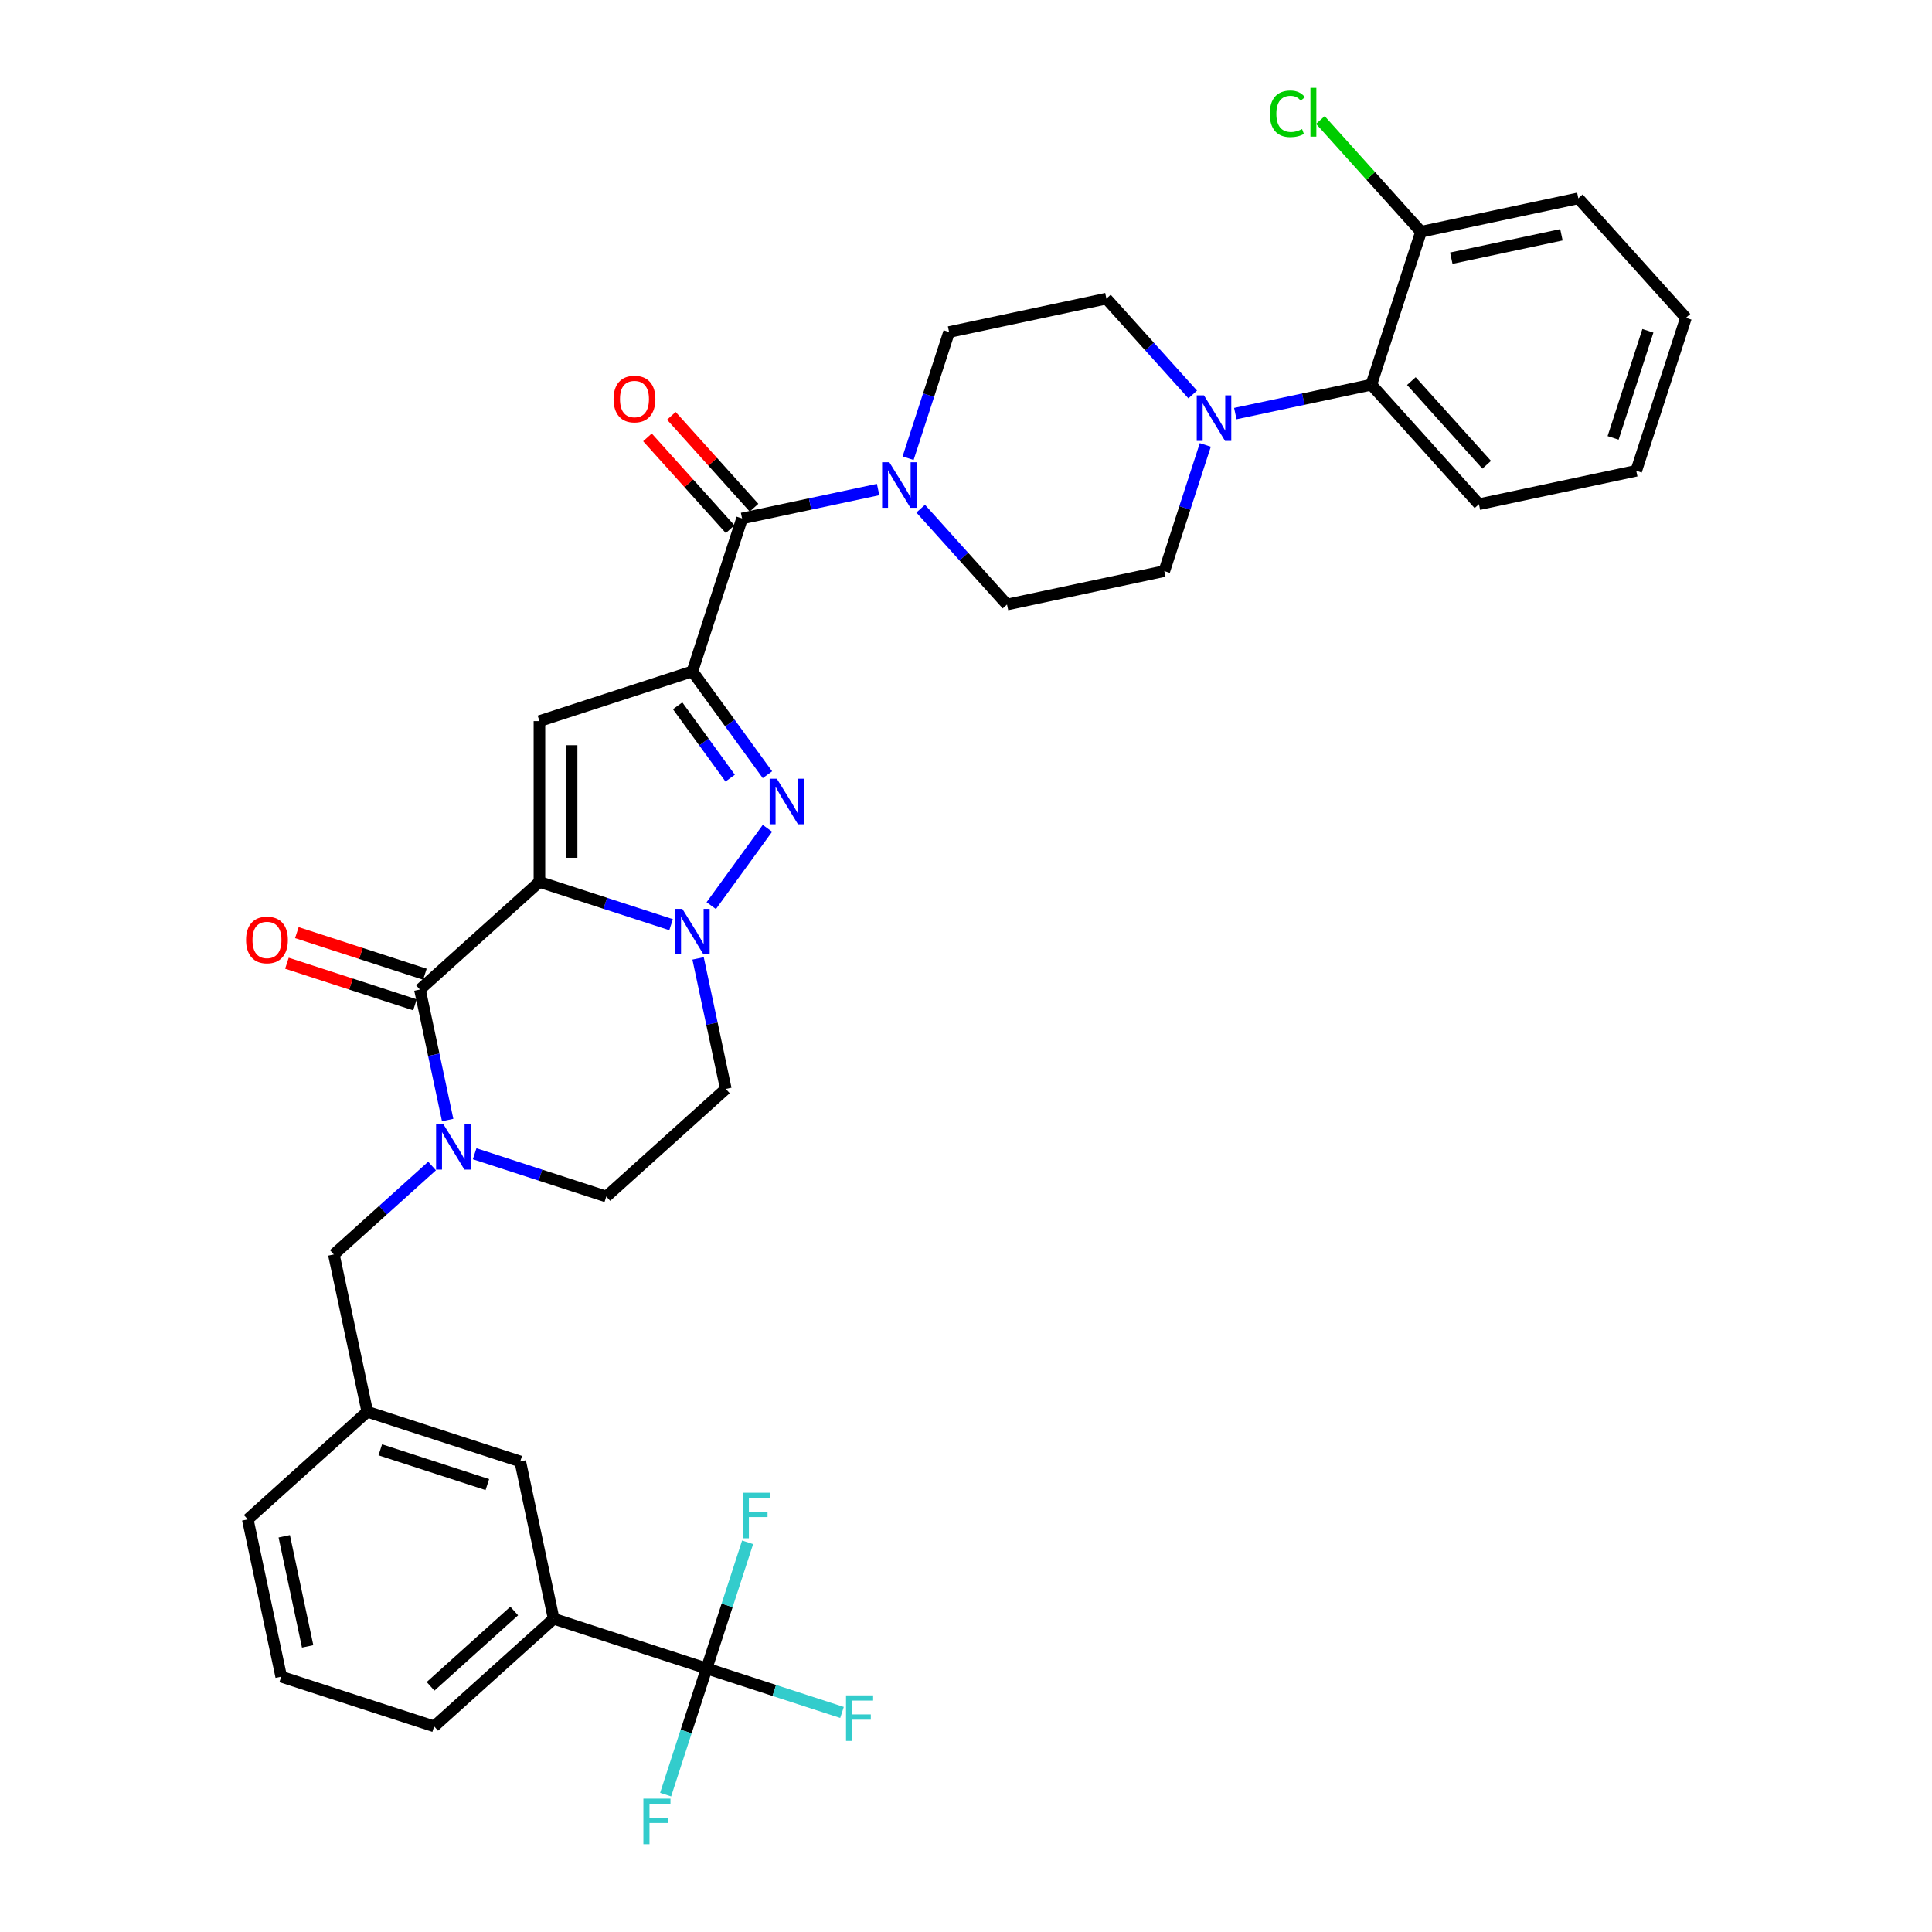 <?xml version='1.0' encoding='iso-8859-1'?>
<svg version='1.1' baseProfile='full'
              xmlns='http://www.w3.org/2000/svg'
                      xmlns:rdkit='http://www.rdkit.org/xml'
                      xmlns:xlink='http://www.w3.org/1999/xlink'
                  xml:space='preserve'
width='1000px' height='1000px' viewBox='0 0 1000 1000'>
<!-- END OF HEADER -->
<rect style='opacity:1.0;fill:#FFFFFF;stroke:none' width='1000' height='1000' x='0' y='0'> </rect>
<path class='bond-0' d='M 397.232,400.989 L 377.805,374.252' style='fill:none;fill-rule:evenodd;stroke:#0000FF;stroke-width:6px;stroke-linecap:butt;stroke-linejoin:miter;stroke-opacity:1' />
<path class='bond-0' d='M 377.805,374.252 L 358.379,347.514' style='fill:none;fill-rule:evenodd;stroke:#000000;stroke-width:6px;stroke-linecap:butt;stroke-linejoin:miter;stroke-opacity:1' />
<path class='bond-0' d='M 377.935,402.754 L 364.337,384.037' style='fill:none;fill-rule:evenodd;stroke:#0000FF;stroke-width:6px;stroke-linecap:butt;stroke-linejoin:miter;stroke-opacity:1' />
<path class='bond-0' d='M 364.337,384.037 L 350.738,365.321' style='fill:none;fill-rule:evenodd;stroke:#000000;stroke-width:6px;stroke-linecap:butt;stroke-linejoin:miter;stroke-opacity:1' />
<path class='bond-1' d='M 397.232,428.726 L 368.144,468.762' style='fill:none;fill-rule:evenodd;stroke:#0000FF;stroke-width:6px;stroke-linecap:butt;stroke-linejoin:miter;stroke-opacity:1' />
<path class='bond-2' d='M 358.379,347.514 L 279.212,373.237' style='fill:none;fill-rule:evenodd;stroke:#000000;stroke-width:6px;stroke-linecap:butt;stroke-linejoin:miter;stroke-opacity:1' />
<path class='bond-3' d='M 358.379,347.514 L 384.102,268.346' style='fill:none;fill-rule:evenodd;stroke:#000000;stroke-width:6px;stroke-linecap:butt;stroke-linejoin:miter;stroke-opacity:1' />
<path class='bond-4' d='M 279.212,373.237 L 279.212,456.478' style='fill:none;fill-rule:evenodd;stroke:#000000;stroke-width:6px;stroke-linecap:butt;stroke-linejoin:miter;stroke-opacity:1' />
<path class='bond-4' d='M 295.86,385.723 L 295.86,443.992' style='fill:none;fill-rule:evenodd;stroke:#000000;stroke-width:6px;stroke-linecap:butt;stroke-linejoin:miter;stroke-opacity:1' />
<path class='bond-5' d='M 347.358,478.62 L 313.285,467.549' style='fill:none;fill-rule:evenodd;stroke:#0000FF;stroke-width:6px;stroke-linecap:butt;stroke-linejoin:miter;stroke-opacity:1' />
<path class='bond-5' d='M 313.285,467.549 L 279.212,456.478' style='fill:none;fill-rule:evenodd;stroke:#000000;stroke-width:6px;stroke-linecap:butt;stroke-linejoin:miter;stroke-opacity:1' />
<path class='bond-6' d='M 361.327,496.069 L 368.507,529.847' style='fill:none;fill-rule:evenodd;stroke:#0000FF;stroke-width:6px;stroke-linecap:butt;stroke-linejoin:miter;stroke-opacity:1' />
<path class='bond-6' d='M 368.507,529.847 L 375.686,563.624' style='fill:none;fill-rule:evenodd;stroke:#000000;stroke-width:6px;stroke-linecap:butt;stroke-linejoin:miter;stroke-opacity:1' />
<path class='bond-7' d='M 279.212,456.478 L 217.351,512.178' style='fill:none;fill-rule:evenodd;stroke:#000000;stroke-width:6px;stroke-linecap:butt;stroke-linejoin:miter;stroke-opacity:1' />
<path class='bond-8' d='M 217.351,512.178 L 224.531,545.955' style='fill:none;fill-rule:evenodd;stroke:#000000;stroke-width:6px;stroke-linecap:butt;stroke-linejoin:miter;stroke-opacity:1' />
<path class='bond-8' d='M 224.531,545.955 L 231.71,579.732' style='fill:none;fill-rule:evenodd;stroke:#0000FF;stroke-width:6px;stroke-linecap:butt;stroke-linejoin:miter;stroke-opacity:1' />
<path class='bond-9' d='M 219.924,504.261 L 186.791,493.496' style='fill:none;fill-rule:evenodd;stroke:#000000;stroke-width:6px;stroke-linecap:butt;stroke-linejoin:miter;stroke-opacity:1' />
<path class='bond-9' d='M 186.791,493.496 L 153.659,482.73' style='fill:none;fill-rule:evenodd;stroke:#FF0000;stroke-width:6px;stroke-linecap:butt;stroke-linejoin:miter;stroke-opacity:1' />
<path class='bond-9' d='M 214.779,520.095 L 181.646,509.329' style='fill:none;fill-rule:evenodd;stroke:#000000;stroke-width:6px;stroke-linecap:butt;stroke-linejoin:miter;stroke-opacity:1' />
<path class='bond-9' d='M 181.646,509.329 L 148.514,498.564' style='fill:none;fill-rule:evenodd;stroke:#FF0000;stroke-width:6px;stroke-linecap:butt;stroke-linejoin:miter;stroke-opacity:1' />
<path class='bond-10' d='M 245.679,597.181 L 279.752,608.252' style='fill:none;fill-rule:evenodd;stroke:#0000FF;stroke-width:6px;stroke-linecap:butt;stroke-linejoin:miter;stroke-opacity:1' />
<path class='bond-10' d='M 279.752,608.252 L 313.826,619.323' style='fill:none;fill-rule:evenodd;stroke:#000000;stroke-width:6px;stroke-linecap:butt;stroke-linejoin:miter;stroke-opacity:1' />
<path class='bond-11' d='M 223.637,603.524 L 198.217,626.412' style='fill:none;fill-rule:evenodd;stroke:#0000FF;stroke-width:6px;stroke-linecap:butt;stroke-linejoin:miter;stroke-opacity:1' />
<path class='bond-11' d='M 198.217,626.412 L 172.798,649.3' style='fill:none;fill-rule:evenodd;stroke:#000000;stroke-width:6px;stroke-linecap:butt;stroke-linejoin:miter;stroke-opacity:1' />
<path class='bond-12' d='M 313.826,619.323 L 375.686,563.624' style='fill:none;fill-rule:evenodd;stroke:#000000;stroke-width:6px;stroke-linecap:butt;stroke-linejoin:miter;stroke-opacity:1' />
<path class='bond-13' d='M 384.102,268.346 L 419.303,260.864' style='fill:none;fill-rule:evenodd;stroke:#000000;stroke-width:6px;stroke-linecap:butt;stroke-linejoin:miter;stroke-opacity:1' />
<path class='bond-13' d='M 419.303,260.864 L 454.504,253.382' style='fill:none;fill-rule:evenodd;stroke:#0000FF;stroke-width:6px;stroke-linecap:butt;stroke-linejoin:miter;stroke-opacity:1' />
<path class='bond-14' d='M 390.288,262.776 L 368.89,239.011' style='fill:none;fill-rule:evenodd;stroke:#000000;stroke-width:6px;stroke-linecap:butt;stroke-linejoin:miter;stroke-opacity:1' />
<path class='bond-14' d='M 368.89,239.011 L 347.491,215.245' style='fill:none;fill-rule:evenodd;stroke:#FF0000;stroke-width:6px;stroke-linecap:butt;stroke-linejoin:miter;stroke-opacity:1' />
<path class='bond-14' d='M 377.916,273.916 L 356.518,250.151' style='fill:none;fill-rule:evenodd;stroke:#000000;stroke-width:6px;stroke-linecap:butt;stroke-linejoin:miter;stroke-opacity:1' />
<path class='bond-14' d='M 356.518,250.151 L 335.119,226.385' style='fill:none;fill-rule:evenodd;stroke:#FF0000;stroke-width:6px;stroke-linecap:butt;stroke-linejoin:miter;stroke-opacity:1' />
<path class='bond-15' d='M 470.031,237.171 L 480.639,204.522' style='fill:none;fill-rule:evenodd;stroke:#0000FF;stroke-width:6px;stroke-linecap:butt;stroke-linejoin:miter;stroke-opacity:1' />
<path class='bond-15' d='M 480.639,204.522 L 491.248,171.872' style='fill:none;fill-rule:evenodd;stroke:#000000;stroke-width:6px;stroke-linecap:butt;stroke-linejoin:miter;stroke-opacity:1' />
<path class='bond-16' d='M 476.546,263.28 L 498.885,288.09' style='fill:none;fill-rule:evenodd;stroke:#0000FF;stroke-width:6px;stroke-linecap:butt;stroke-linejoin:miter;stroke-opacity:1' />
<path class='bond-16' d='M 498.885,288.09 L 521.224,312.9' style='fill:none;fill-rule:evenodd;stroke:#000000;stroke-width:6px;stroke-linecap:butt;stroke-linejoin:miter;stroke-opacity:1' />
<path class='bond-17' d='M 639.391,214.083 L 674.592,206.601' style='fill:none;fill-rule:evenodd;stroke:#0000FF;stroke-width:6px;stroke-linecap:butt;stroke-linejoin:miter;stroke-opacity:1' />
<path class='bond-17' d='M 674.592,206.601 L 709.792,199.119' style='fill:none;fill-rule:evenodd;stroke:#000000;stroke-width:6px;stroke-linecap:butt;stroke-linejoin:miter;stroke-opacity:1' />
<path class='bond-18' d='M 617.349,204.185 L 595.01,179.375' style='fill:none;fill-rule:evenodd;stroke:#0000FF;stroke-width:6px;stroke-linecap:butt;stroke-linejoin:miter;stroke-opacity:1' />
<path class='bond-18' d='M 595.01,179.375 L 572.67,154.565' style='fill:none;fill-rule:evenodd;stroke:#000000;stroke-width:6px;stroke-linecap:butt;stroke-linejoin:miter;stroke-opacity:1' />
<path class='bond-19' d='M 623.864,230.294 L 613.255,262.943' style='fill:none;fill-rule:evenodd;stroke:#0000FF;stroke-width:6px;stroke-linecap:butt;stroke-linejoin:miter;stroke-opacity:1' />
<path class='bond-19' d='M 613.255,262.943 L 602.647,295.593' style='fill:none;fill-rule:evenodd;stroke:#000000;stroke-width:6px;stroke-linecap:butt;stroke-linejoin:miter;stroke-opacity:1' />
<path class='bond-20' d='M 709.792,199.119 L 765.492,260.979' style='fill:none;fill-rule:evenodd;stroke:#000000;stroke-width:6px;stroke-linecap:butt;stroke-linejoin:miter;stroke-opacity:1' />
<path class='bond-20' d='M 730.52,197.258 L 769.509,240.56' style='fill:none;fill-rule:evenodd;stroke:#000000;stroke-width:6px;stroke-linecap:butt;stroke-linejoin:miter;stroke-opacity:1' />
<path class='bond-21' d='M 709.792,199.119 L 735.516,119.951' style='fill:none;fill-rule:evenodd;stroke:#000000;stroke-width:6px;stroke-linecap:butt;stroke-linejoin:miter;stroke-opacity:1' />
<path class='bond-22' d='M 286.579,837.868 L 224.718,893.567' style='fill:none;fill-rule:evenodd;stroke:#000000;stroke-width:6px;stroke-linecap:butt;stroke-linejoin:miter;stroke-opacity:1' />
<path class='bond-22' d='M 266.16,833.851 L 222.857,872.84' style='fill:none;fill-rule:evenodd;stroke:#000000;stroke-width:6px;stroke-linecap:butt;stroke-linejoin:miter;stroke-opacity:1' />
<path class='bond-23' d='M 286.579,837.868 L 269.272,756.445' style='fill:none;fill-rule:evenodd;stroke:#000000;stroke-width:6px;stroke-linecap:butt;stroke-linejoin:miter;stroke-opacity:1' />
<path class='bond-24' d='M 286.579,837.868 L 365.746,863.591' style='fill:none;fill-rule:evenodd;stroke:#000000;stroke-width:6px;stroke-linecap:butt;stroke-linejoin:miter;stroke-opacity:1' />
<path class='bond-25' d='M 224.718,893.567 L 145.551,867.844' style='fill:none;fill-rule:evenodd;stroke:#000000;stroke-width:6px;stroke-linecap:butt;stroke-linejoin:miter;stroke-opacity:1' />
<path class='bond-26' d='M 145.551,867.844 L 128.244,786.422' style='fill:none;fill-rule:evenodd;stroke:#000000;stroke-width:6px;stroke-linecap:butt;stroke-linejoin:miter;stroke-opacity:1' />
<path class='bond-26' d='M 159.239,852.17 L 147.125,795.174' style='fill:none;fill-rule:evenodd;stroke:#000000;stroke-width:6px;stroke-linecap:butt;stroke-linejoin:miter;stroke-opacity:1' />
<path class='bond-27' d='M 128.244,786.422 L 190.105,730.722' style='fill:none;fill-rule:evenodd;stroke:#000000;stroke-width:6px;stroke-linecap:butt;stroke-linejoin:miter;stroke-opacity:1' />
<path class='bond-28' d='M 190.105,730.722 L 269.272,756.445' style='fill:none;fill-rule:evenodd;stroke:#000000;stroke-width:6px;stroke-linecap:butt;stroke-linejoin:miter;stroke-opacity:1' />
<path class='bond-28' d='M 196.835,750.414 L 252.252,768.42' style='fill:none;fill-rule:evenodd;stroke:#000000;stroke-width:6px;stroke-linecap:butt;stroke-linejoin:miter;stroke-opacity:1' />
<path class='bond-29' d='M 190.105,730.722 L 172.798,649.3' style='fill:none;fill-rule:evenodd;stroke:#000000;stroke-width:6px;stroke-linecap:butt;stroke-linejoin:miter;stroke-opacity:1' />
<path class='bond-30' d='M 365.746,863.591 L 400.785,874.976' style='fill:none;fill-rule:evenodd;stroke:#000000;stroke-width:6px;stroke-linecap:butt;stroke-linejoin:miter;stroke-opacity:1' />
<path class='bond-30' d='M 400.785,874.976 L 435.824,886.361' style='fill:none;fill-rule:evenodd;stroke:#33CCCC;stroke-width:6px;stroke-linecap:butt;stroke-linejoin:miter;stroke-opacity:1' />
<path class='bond-31' d='M 365.746,863.591 L 355.138,896.241' style='fill:none;fill-rule:evenodd;stroke:#000000;stroke-width:6px;stroke-linecap:butt;stroke-linejoin:miter;stroke-opacity:1' />
<path class='bond-31' d='M 355.138,896.241 L 344.529,928.89' style='fill:none;fill-rule:evenodd;stroke:#33CCCC;stroke-width:6px;stroke-linecap:butt;stroke-linejoin:miter;stroke-opacity:1' />
<path class='bond-32' d='M 365.746,863.591 L 376.355,830.941' style='fill:none;fill-rule:evenodd;stroke:#000000;stroke-width:6px;stroke-linecap:butt;stroke-linejoin:miter;stroke-opacity:1' />
<path class='bond-32' d='M 376.355,830.941 L 386.963,798.292' style='fill:none;fill-rule:evenodd;stroke:#33CCCC;stroke-width:6px;stroke-linecap:butt;stroke-linejoin:miter;stroke-opacity:1' />
<path class='bond-33' d='M 765.492,260.979 L 846.915,243.672' style='fill:none;fill-rule:evenodd;stroke:#000000;stroke-width:6px;stroke-linecap:butt;stroke-linejoin:miter;stroke-opacity:1' />
<path class='bond-34' d='M 572.67,154.565 L 491.248,171.872' style='fill:none;fill-rule:evenodd;stroke:#000000;stroke-width:6px;stroke-linecap:butt;stroke-linejoin:miter;stroke-opacity:1' />
<path class='bond-35' d='M 602.647,295.593 L 521.224,312.9' style='fill:none;fill-rule:evenodd;stroke:#000000;stroke-width:6px;stroke-linecap:butt;stroke-linejoin:miter;stroke-opacity:1' />
<path class='bond-36' d='M 735.516,119.951 L 816.938,102.644' style='fill:none;fill-rule:evenodd;stroke:#000000;stroke-width:6px;stroke-linecap:butt;stroke-linejoin:miter;stroke-opacity:1' />
<path class='bond-36' d='M 751.19,133.64 L 808.186,121.525' style='fill:none;fill-rule:evenodd;stroke:#000000;stroke-width:6px;stroke-linecap:butt;stroke-linejoin:miter;stroke-opacity:1' />
<path class='bond-37' d='M 735.516,119.951 L 709.472,91.027' style='fill:none;fill-rule:evenodd;stroke:#000000;stroke-width:6px;stroke-linecap:butt;stroke-linejoin:miter;stroke-opacity:1' />
<path class='bond-37' d='M 709.472,91.027 L 683.429,62.103' style='fill:none;fill-rule:evenodd;stroke:#00CC00;stroke-width:6px;stroke-linecap:butt;stroke-linejoin:miter;stroke-opacity:1' />
<path class='bond-38' d='M 846.915,243.672 L 872.638,164.505' style='fill:none;fill-rule:evenodd;stroke:#000000;stroke-width:6px;stroke-linecap:butt;stroke-linejoin:miter;stroke-opacity:1' />
<path class='bond-38' d='M 834.939,226.653 L 852.946,171.235' style='fill:none;fill-rule:evenodd;stroke:#000000;stroke-width:6px;stroke-linecap:butt;stroke-linejoin:miter;stroke-opacity:1' />
<path class='bond-39' d='M 816.938,102.644 L 872.638,164.505' style='fill:none;fill-rule:evenodd;stroke:#000000;stroke-width:6px;stroke-linecap:butt;stroke-linejoin:miter;stroke-opacity:1' />
<path  class='atom-0' d='M 402.096 403.07
L 409.821 415.557
Q 410.587 416.789, 411.819 419.02
Q 413.051 421.25, 413.118 421.384
L 413.118 403.07
L 416.248 403.07
L 416.248 426.644
L 413.018 426.644
L 404.727 412.993
Q 403.761 411.395, 402.729 409.563
Q 401.73 407.732, 401.431 407.166
L 401.431 426.644
L 398.367 426.644
L 398.367 403.07
L 402.096 403.07
' fill='#0000FF'/>
<path  class='atom-3' d='M 353.168 470.414
L 360.893 482.901
Q 361.659 484.133, 362.891 486.363
Q 364.123 488.594, 364.19 488.727
L 364.19 470.414
L 367.319 470.414
L 367.319 493.988
L 364.09 493.988
L 355.799 480.337
Q 354.833 478.738, 353.801 476.907
Q 352.802 475.076, 352.502 474.51
L 352.502 493.988
L 349.439 493.988
L 349.439 470.414
L 353.168 470.414
' fill='#0000FF'/>
<path  class='atom-6' d='M 229.447 581.813
L 237.172 594.3
Q 237.938 595.532, 239.17 597.762
Q 240.402 599.993, 240.468 600.126
L 240.468 581.813
L 243.598 581.813
L 243.598 605.387
L 240.369 605.387
L 232.078 591.736
Q 231.112 590.137, 230.08 588.306
Q 229.081 586.475, 228.781 585.909
L 228.781 605.387
L 225.718 605.387
L 225.718 581.813
L 229.447 581.813
' fill='#0000FF'/>
<path  class='atom-9' d='M 127.362 486.521
Q 127.362 480.861, 130.159 477.698
Q 132.956 474.535, 138.184 474.535
Q 143.411 474.535, 146.208 477.698
Q 149.005 480.861, 149.005 486.521
Q 149.005 492.248, 146.175 495.511
Q 143.345 498.741, 138.184 498.741
Q 132.99 498.741, 130.159 495.511
Q 127.362 492.282, 127.362 486.521
M 138.184 496.077
Q 141.78 496.077, 143.711 493.68
Q 145.676 491.249, 145.676 486.521
Q 145.676 481.893, 143.711 479.562
Q 141.78 477.198, 138.184 477.198
Q 134.588 477.198, 132.623 479.529
Q 130.692 481.86, 130.692 486.521
Q 130.692 491.283, 132.623 493.68
Q 134.588 496.077, 138.184 496.077
' fill='#FF0000'/>
<path  class='atom-11' d='M 460.314 239.252
L 468.039 251.739
Q 468.805 252.97, 470.037 255.201
Q 471.269 257.432, 471.335 257.565
L 471.335 239.252
L 474.465 239.252
L 474.465 262.826
L 471.235 262.826
L 462.944 249.175
Q 461.979 247.576, 460.947 245.745
Q 459.948 243.914, 459.648 243.348
L 459.648 262.826
L 456.585 262.826
L 456.585 239.252
L 460.314 239.252
' fill='#0000FF'/>
<path  class='atom-12' d='M 317.581 206.552
Q 317.581 200.892, 320.378 197.729
Q 323.175 194.565, 328.403 194.565
Q 333.63 194.565, 336.427 197.729
Q 339.224 200.892, 339.224 206.552
Q 339.224 212.279, 336.394 215.542
Q 333.564 218.772, 328.403 218.772
Q 323.209 218.772, 320.378 215.542
Q 317.581 212.313, 317.581 206.552
M 328.403 216.108
Q 331.999 216.108, 333.93 213.711
Q 335.895 211.28, 335.895 206.552
Q 335.895 201.924, 333.93 199.593
Q 331.999 197.229, 328.403 197.229
Q 324.807 197.229, 322.842 199.56
Q 320.911 201.891, 320.911 206.552
Q 320.911 211.314, 322.842 213.711
Q 324.807 216.108, 328.403 216.108
' fill='#FF0000'/>
<path  class='atom-13' d='M 623.159 204.638
L 630.884 217.125
Q 631.65 218.357, 632.882 220.588
Q 634.114 222.818, 634.18 222.952
L 634.18 204.638
L 637.31 204.638
L 637.31 228.213
L 634.08 228.213
L 625.789 214.561
Q 624.824 212.963, 623.792 211.131
Q 622.793 209.3, 622.493 208.734
L 622.493 228.213
L 619.43 228.213
L 619.43 204.638
L 623.159 204.638
' fill='#0000FF'/>
<path  class='atom-22' d='M 437.905 877.527
L 451.923 877.527
L 451.923 880.224
L 441.068 880.224
L 441.068 887.383
L 450.724 887.383
L 450.724 890.113
L 441.068 890.113
L 441.068 901.101
L 437.905 901.101
L 437.905 877.527
' fill='#33CCCC'/>
<path  class='atom-23' d='M 333.014 930.971
L 347.032 930.971
L 347.032 933.668
L 336.177 933.668
L 336.177 940.827
L 345.833 940.827
L 345.833 943.558
L 336.177 943.558
L 336.177 954.545
L 333.014 954.545
L 333.014 930.971
' fill='#33CCCC'/>
<path  class='atom-24' d='M 384.46 772.637
L 398.478 772.637
L 398.478 775.334
L 387.624 775.334
L 387.624 782.492
L 397.28 782.492
L 397.28 785.223
L 387.624 785.223
L 387.624 796.211
L 384.46 796.211
L 384.46 772.637
' fill='#33CCCC'/>
<path  class='atom-35' d='M 657.241 58.906
Q 657.241 53.046, 659.971 49.983
Q 662.735 46.886, 667.962 46.886
Q 672.824 46.886, 675.421 50.316
L 673.223 52.114
Q 671.325 49.617, 667.962 49.617
Q 664.4 49.617, 662.502 52.014
Q 660.637 54.378, 660.637 58.906
Q 660.637 63.568, 662.568 65.965
Q 664.533 68.363, 668.329 68.363
Q 670.926 68.363, 673.956 66.798
L 674.888 69.295
Q 673.656 70.094, 671.792 70.56
Q 669.927 71.026, 667.863 71.026
Q 662.735 71.026, 659.971 67.897
Q 657.241 64.767, 657.241 58.906
' fill='#00CC00'/>
<path  class='atom-35' d='M 678.284 45.455
L 681.348 45.455
L 681.348 70.727
L 678.284 70.727
L 678.284 45.455
' fill='#00CC00'/>
</svg>
